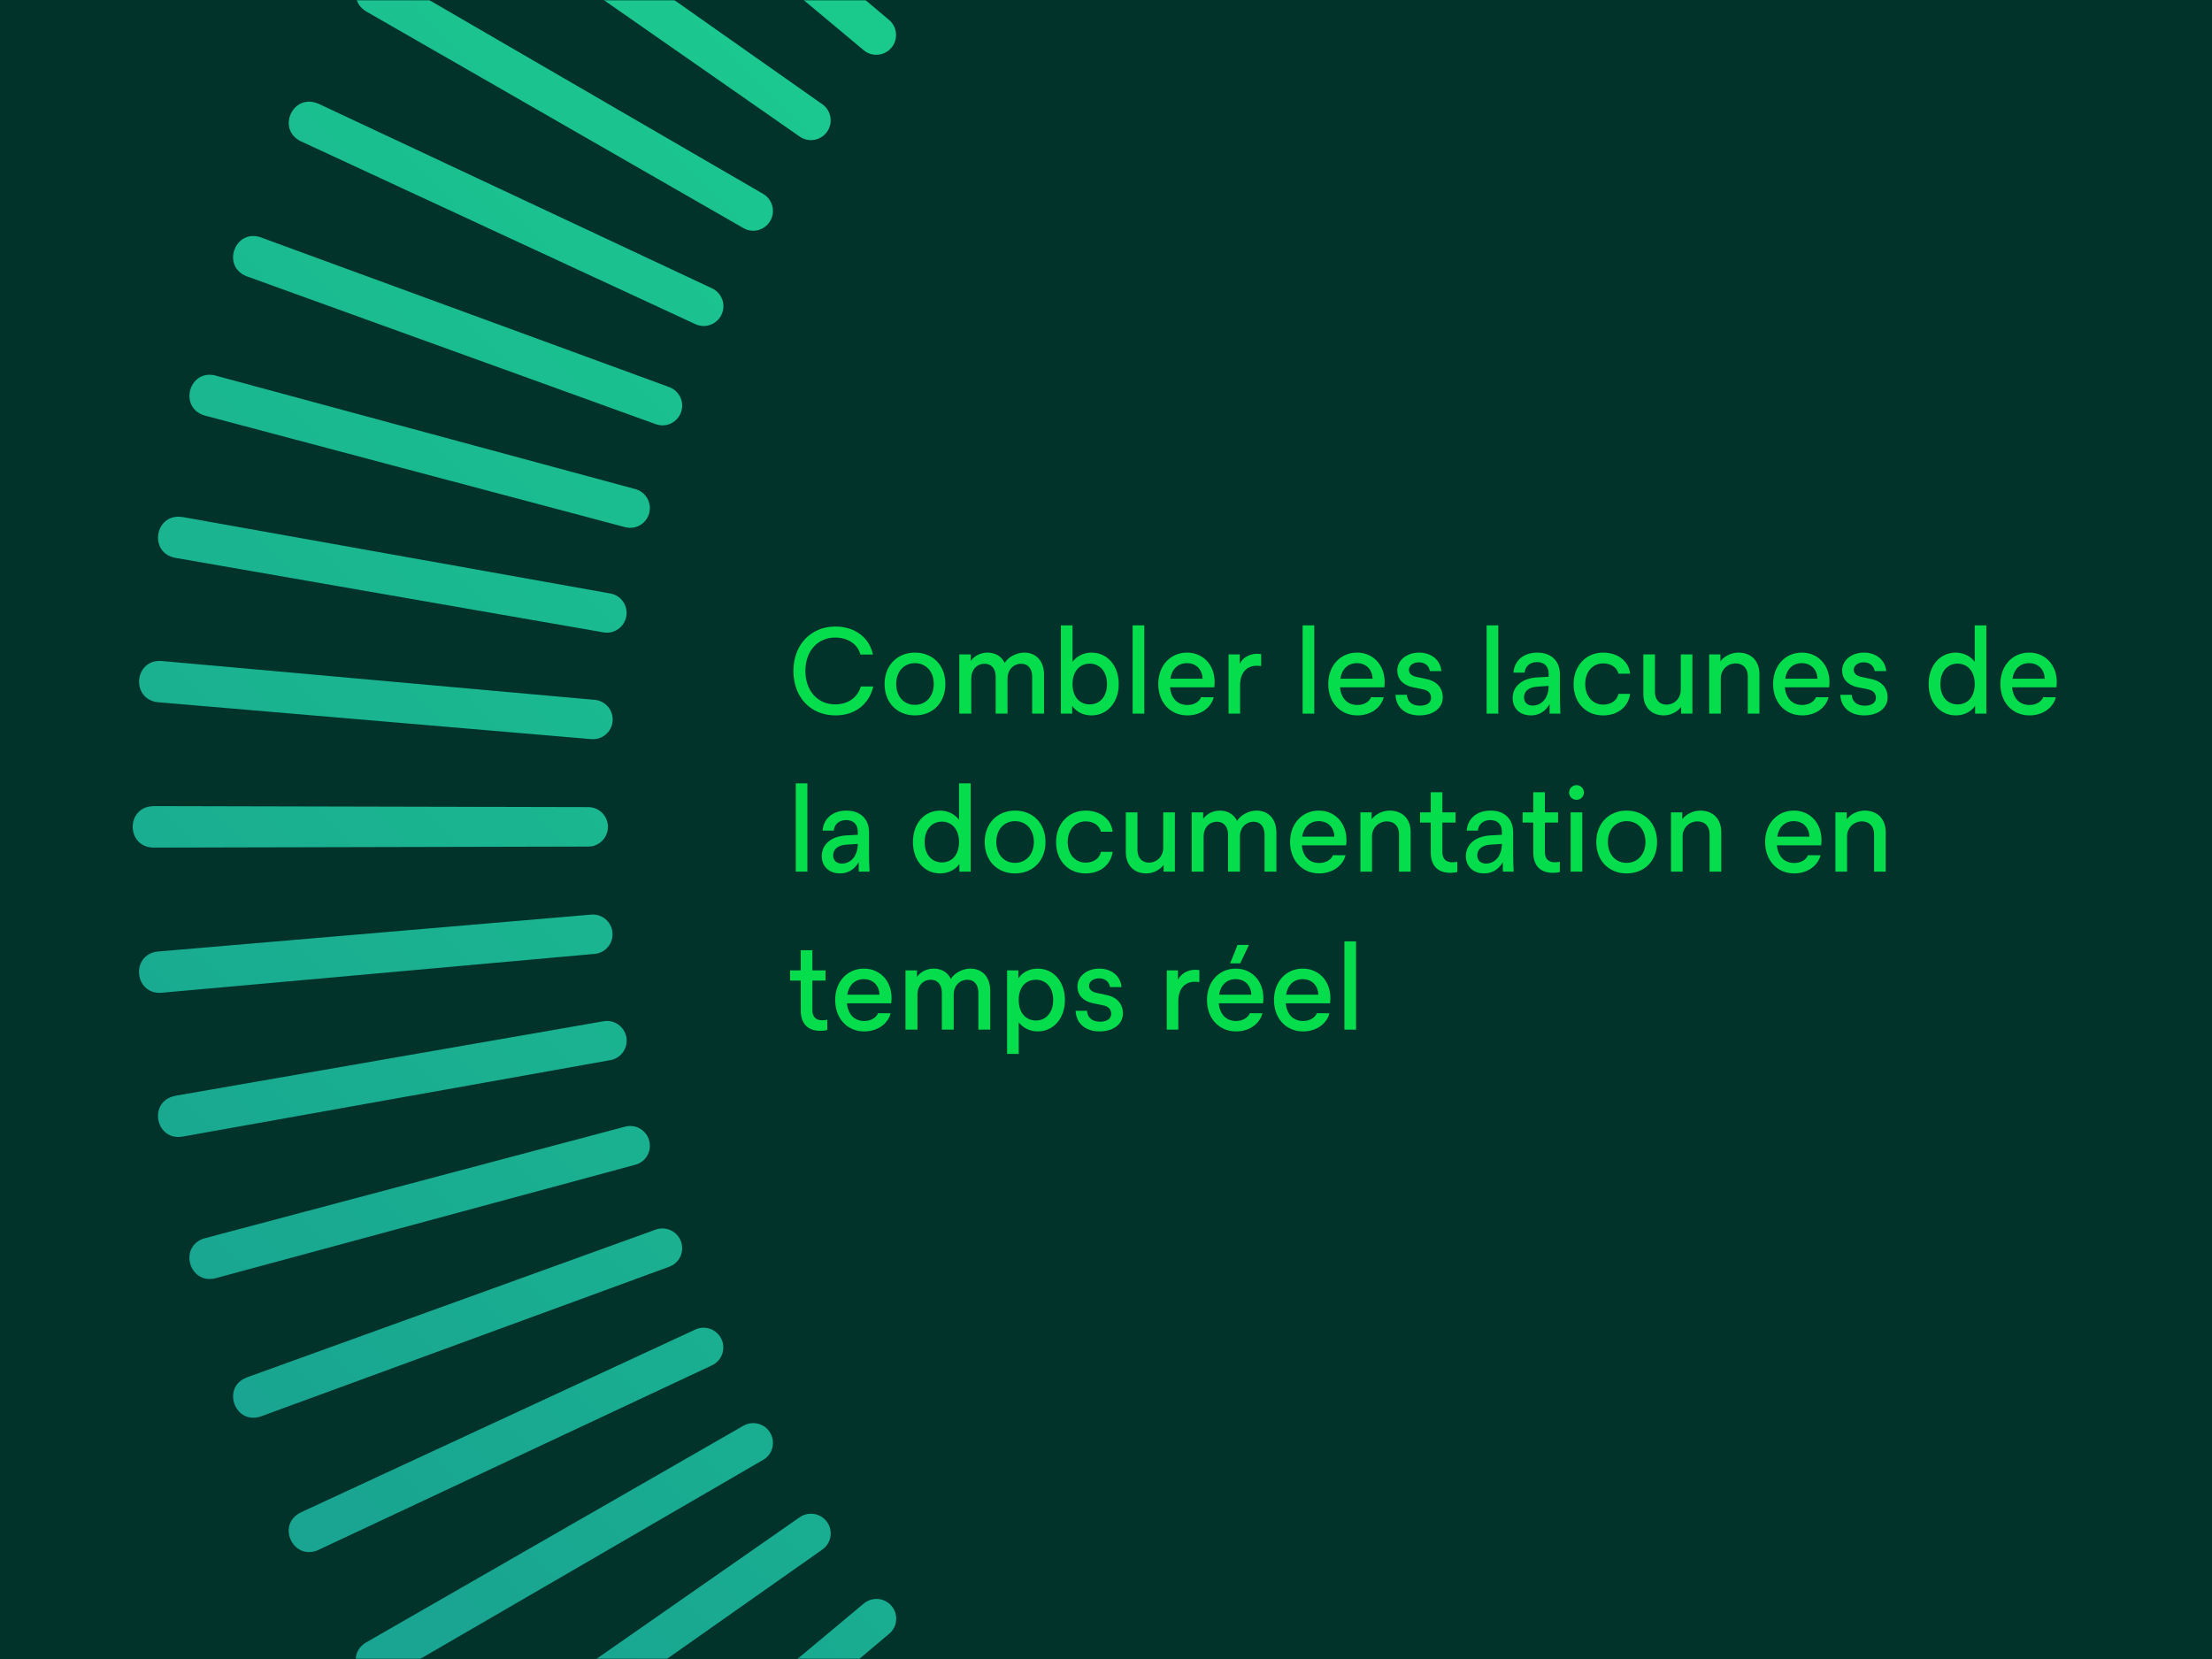 <svg width="840" height="630" viewBox="0 0 840 630" fill="none" xmlns="http://www.w3.org/2000/svg">
<rect width="840" height="630" fill="#01332B"/>
<mask id="mask0_13014_257" style="mask-type:alpha" maskUnits="userSpaceOnUse" x="0" y="0" width="840" height="630">
<rect width="840" height="630" fill="#01332B"/>
</mask>
<g mask="url(#mask0_13014_257)">
<path d="M683.287 946.964L683.671 781.778C683.671 777.651 687.054 774.294 691.181 774.294C695.307 774.294 698.665 777.626 698.665 781.778L699.049 946.964C698.818 957.318 683.569 957.395 683.312 946.964H683.287ZM628.156 943.862C627.49 954.268 642.689 955.524 643.816 945.221L657.836 780.624C658.195 776.498 655.17 772.91 651.044 772.525C646.918 772.166 643.278 775.191 642.919 779.317L628.156 943.837V943.862ZM573.487 935.968C571.924 946.297 586.969 948.86 588.968 938.711L617.289 775.985C618.007 771.91 615.29 768.066 611.215 767.322C607.14 766.605 603.244 769.296 602.526 773.371L573.462 935.968H573.487ZM519.741 923.358C517.281 933.508 532.044 937.378 534.94 927.433L577.332 767.784C578.408 763.785 576.05 759.71 572.052 758.634C568.054 757.557 563.953 759.915 562.877 763.914L519.767 923.358H519.741ZM467.276 906.084C463.944 915.977 478.297 921.128 482.065 911.466L538.22 756.122C539.656 752.226 537.631 747.972 533.761 746.536C529.865 745.101 525.585 747.1 524.15 750.996L467.302 906.084H467.276ZM416.529 884.324C412.351 893.884 426.217 900.266 430.779 890.962L500.237 741.103C502.005 737.361 500.365 732.927 496.623 731.158C492.881 729.39 488.421 731.005 486.653 734.747L416.503 884.298L416.529 884.324ZM367.857 858.232C362.859 867.382 376.11 874.943 381.492 866.101L463.765 722.854C465.841 719.266 464.611 714.729 461.023 712.653C457.434 710.577 452.872 711.782 450.771 715.37L367.857 858.232ZM321.672 827.989C315.905 836.677 328.438 845.366 334.564 837.011L429.011 701.479C431.394 698.096 430.548 693.457 427.165 691.073C423.782 688.689 419.117 689.509 416.734 692.893L321.672 827.989ZM278.28 793.824C271.77 801.974 283.509 811.714 290.326 803.948L396.204 677.181C398.87 674.029 398.434 669.313 395.281 666.647C392.129 663.982 387.387 664.392 384.722 667.544L278.255 793.849L278.28 793.824ZM238.015 756.02C230.813 763.58 241.655 774.294 249.139 767.143L365.679 650.065C368.601 647.143 368.601 642.427 365.679 639.505C362.757 636.583 358.015 636.558 355.094 639.505L238.015 756.045V756.02ZM201.236 714.832C193.393 721.727 203.261 733.363 211.36 726.878L337.665 620.411C340.843 617.771 341.228 613.055 338.588 609.877C335.948 606.699 331.206 606.289 328.028 608.929L201.262 714.806L201.236 714.832ZM168.148 670.62C159.741 676.797 168.558 689.253 177.169 683.512L312.266 588.45C315.649 586.092 316.469 581.427 314.111 578.044C311.753 574.661 307.088 573.815 303.68 576.173L168.148 670.62ZM139.058 623.666C130.138 629.099 137.853 642.273 146.926 637.301L289.788 554.388C293.376 552.337 294.581 547.775 292.53 544.187C290.48 540.599 285.892 539.369 282.304 541.419L139.058 623.691V623.666ZM114.171 574.379C104.816 579.018 111.351 592.807 120.809 588.629L270.36 518.48C274.102 516.737 275.717 512.303 273.974 508.535C272.231 504.793 267.772 503.153 264.03 504.896L114.171 574.354V574.379ZM93.667 523.093C83.953 526.887 89.233 541.214 99.049 537.882L254.137 481.034C258.032 479.625 260.006 475.345 258.596 471.449C257.187 467.553 252.906 465.554 249.011 466.938L93.667 523.093ZM77.725 470.219C67.703 473.166 71.727 487.878 81.8 485.417L241.245 442.307C245.243 441.257 247.601 437.156 246.524 433.157C245.474 429.159 241.373 426.776 237.349 427.852L77.699 470.244L77.725 470.219ZM66.448 416.165C56.221 418.215 58.938 433.234 69.19 431.645L231.787 402.581C235.862 401.863 238.554 397.993 237.862 393.918C237.144 389.843 233.274 387.1 229.199 387.818L66.473 416.139L66.448 416.165ZM59.912 361.342C49.532 362.495 50.941 377.694 61.27 377.002L225.79 362.239C229.916 361.88 232.941 358.266 232.582 354.14C232.223 350.014 228.609 346.964 224.483 347.322L59.886 361.342H59.912ZM58.195 306.135C47.763 306.391 47.84 321.641 58.195 321.872L223.381 321.487C227.507 321.487 230.839 318.155 230.865 314.003C230.865 309.877 227.533 306.494 223.381 306.494L58.195 306.109V306.135ZM61.296 251.005C50.89 250.338 49.634 265.537 59.938 266.664L224.534 280.684C228.66 281.043 232.249 278.019 232.633 273.892C232.992 269.766 229.967 266.126 225.841 265.767L61.322 251.005H61.296ZM69.19 196.336C58.861 194.772 56.298 209.817 66.448 211.816L229.173 240.137C233.248 240.855 237.093 238.138 237.836 234.063C238.554 229.988 235.862 226.092 231.787 225.374L69.19 196.31V196.336ZM81.8 142.589C71.65 140.129 67.78 154.892 77.725 157.788L237.375 200.18C241.373 201.257 245.448 198.899 246.524 194.9C247.601 190.902 245.243 186.801 241.245 185.725L81.8 142.615V142.589ZM99.049 90.124C89.156 86.793 84.004 101.145 93.667 104.913L249.011 161.069C252.906 162.504 257.161 160.479 258.596 156.609C260.032 152.713 258.032 148.433 254.137 146.998L99.049 90.15V90.124ZM120.835 39.377C111.275 35.199 104.893 49.065 114.196 53.627L264.055 123.085C267.797 124.853 272.231 123.213 274 119.471C275.768 115.729 274.154 111.269 270.412 109.501L120.86 39.351L120.835 39.377ZM146.926 -9.295C137.776 -14.293 130.215 -1.042 139.058 4.341L282.304 86.613C285.892 88.689 290.429 87.459 292.505 83.871C294.581 80.283 293.376 75.72 289.788 73.619L146.926 -9.295ZM177.169 -55.48C168.481 -61.247 159.792 -48.714 168.148 -42.588L303.68 51.859C307.063 54.242 311.702 53.397 314.085 50.014C316.469 46.63 315.649 41.966 312.266 39.582L177.169 -55.48ZM211.334 -98.872C203.184 -105.382 193.445 -93.643 201.211 -86.826L327.977 19.052C331.129 21.718 335.845 21.282 338.511 18.13C341.176 14.977 340.766 10.236 337.614 7.57L211.309 -98.897L211.334 -98.872ZM249.139 -139.137C241.578 -146.339 230.865 -135.497 238.015 -128.013L355.094 -11.473C358.015 -8.551 362.731 -8.551 365.653 -11.473C368.575 -14.395 368.601 -19.137 365.653 -22.058L249.113 -139.137H249.139ZM290.326 -175.916C283.432 -183.759 271.796 -173.891 278.28 -165.792L384.748 -39.487C387.387 -36.309 392.103 -35.924 395.281 -38.564C398.46 -41.204 398.87 -45.946 396.23 -49.124L290.352 -175.89L290.326 -175.916ZM334.538 -209.004C328.361 -217.411 315.905 -208.594 321.646 -199.982L416.708 -64.886C419.066 -61.503 423.731 -60.683 427.114 -63.041C430.497 -65.399 431.343 -70.064 428.985 -73.472L334.538 -209.004ZM381.492 -238.094C376.059 -247.014 362.885 -239.299 367.857 -230.226L450.771 -87.364C452.821 -83.776 457.383 -82.571 460.971 -84.621C464.56 -86.672 465.79 -91.26 463.739 -94.848L381.467 -238.094H381.492ZM430.779 -262.981C426.14 -272.336 412.351 -265.8 416.529 -256.343L486.678 -106.791C488.421 -103.049 492.855 -101.435 496.623 -103.178C500.365 -104.92 502.005 -109.38 500.262 -113.122L430.805 -262.981H430.779ZM482.065 -283.485C478.272 -293.199 463.944 -287.919 467.276 -278.103L524.124 -123.015C525.534 -119.119 529.814 -117.146 533.71 -118.556C537.605 -119.965 539.604 -124.245 538.22 -128.141L482.065 -283.485ZM534.94 -299.427C531.992 -309.448 517.281 -305.424 519.741 -295.352L562.851 -135.907C563.902 -131.909 568.003 -129.551 572.001 -130.627C575.999 -131.678 578.383 -135.779 577.306 -139.803L534.914 -299.453L534.94 -299.427ZM588.994 -310.704C586.943 -320.931 571.924 -318.214 573.513 -307.962L602.578 -145.365C603.295 -141.289 607.165 -138.598 611.241 -139.29C615.316 -140.008 618.058 -143.878 617.34 -147.953L589.019 -310.679L588.994 -310.704ZM643.816 -317.24C642.663 -327.62 627.464 -326.21 628.156 -315.882L642.919 -151.362C643.278 -147.236 646.892 -144.211 651.018 -144.57C655.145 -144.929 658.195 -148.543 657.836 -152.669L643.816 -317.266V-317.24ZM699.024 -318.957C698.767 -329.389 683.517 -329.312 683.287 -318.957L683.671 -153.771C683.671 -149.645 687.003 -146.313 691.155 -146.287C695.282 -146.287 698.665 -149.619 698.665 -153.771L699.049 -318.957H699.024ZM754.154 -315.856C754.82 -326.262 739.621 -327.518 738.494 -317.214L724.474 -152.618C724.115 -148.492 727.14 -144.903 731.266 -144.519C735.393 -144.16 739.032 -147.184 739.391 -151.311L754.154 -315.83V-315.856ZM808.823 -307.962C810.386 -318.291 795.341 -320.854 793.342 -310.704L765.021 -147.979C764.303 -143.904 767.02 -140.059 771.095 -139.316C775.17 -138.598 779.066 -141.289 779.784 -145.365L808.848 -307.962H808.823ZM862.569 -295.352C865.03 -305.501 850.267 -309.372 847.37 -299.427L804.978 -139.777C803.902 -135.779 806.26 -131.704 810.258 -130.627C814.256 -129.551 818.357 -131.909 819.434 -135.907L862.543 -295.352H862.569ZM915.034 -278.103C918.366 -287.996 904.013 -293.148 900.245 -283.485L844.09 -128.141C842.654 -124.245 844.679 -119.991 848.549 -118.556C852.445 -117.12 856.725 -119.119 858.161 -123.015L915.008 -278.103H915.034ZM965.781 -256.317C969.959 -265.877 956.093 -272.259 951.531 -262.955L882.073 -113.096C880.305 -109.354 881.945 -104.92 885.687 -103.152C889.429 -101.383 893.889 -102.998 895.657 -106.74L965.807 -256.292L965.781 -256.317ZM1014.45 -230.226C1019.45 -239.376 1006.2 -246.937 1000.82 -238.094L918.545 -94.848C916.469 -91.26 917.699 -86.723 921.288 -84.647C924.876 -82.571 929.438 -83.776 931.54 -87.364L1014.45 -230.226ZM1060.64 -199.982C1066.41 -208.671 1053.87 -217.36 1047.75 -209.004L953.299 -73.472C950.916 -70.089 951.762 -65.45 955.145 -63.066C958.528 -60.683 963.193 -61.503 965.576 -64.886L1060.64 -199.982ZM1104.03 -165.817C1110.54 -173.968 1098.8 -183.707 1091.98 -175.941L986.106 -49.175C983.44 -46.023 983.876 -41.306 987.029 -38.641C990.181 -35.975 994.923 -36.386 997.588 -39.538L1104.06 -165.843L1104.03 -165.817ZM1144.29 -128.013C1151.5 -135.574 1140.66 -146.287 1133.17 -139.137L1016.63 -22.058C1013.71 -19.137 1013.71 -14.421 1016.63 -11.499C1019.55 -8.577 1024.29 -8.551 1027.22 -11.499L1144.29 -128.039V-128.013ZM1181.07 -86.826C1188.92 -93.72 1179.05 -105.356 1170.95 -98.872L1044.65 7.596C1041.47 10.236 1041.08 14.951 1043.72 18.13C1046.36 21.308 1051.1 21.718 1054.28 19.078L1181.05 -86.8L1181.07 -86.826ZM1214.16 -42.614C1222.57 -48.791 1213.75 -61.247 1205.14 -55.506L1070.04 39.556C1066.66 41.914 1065.84 46.579 1068.2 49.962C1070.56 53.345 1075.22 54.191 1078.63 51.833L1214.16 -42.614ZM1243.25 4.341C1252.17 -1.093 1244.46 -14.267 1235.38 -9.295L1092.52 73.619C1088.93 75.669 1087.73 80.231 1089.78 83.82C1091.83 87.408 1096.42 88.638 1100.01 86.588L1243.25 4.315V4.341ZM1268.14 53.627C1277.49 48.988 1270.96 35.199 1261.5 39.377L1111.95 109.526C1108.21 111.269 1106.59 115.703 1108.34 119.471C1110.08 123.213 1114.54 124.853 1118.28 123.11L1268.14 53.653V53.627ZM1288.62 104.913C1298.33 101.12 1293.05 86.793 1283.24 90.124L1128.15 146.972C1124.25 148.382 1122.28 152.662 1123.69 156.558C1125.1 160.453 1129.38 162.453 1133.27 161.069L1288.62 104.913ZM1304.59 157.788C1314.61 154.84 1310.58 140.129 1300.51 142.589L1141.07 185.699C1137.07 186.75 1134.71 190.851 1135.79 194.849C1136.84 198.847 1140.94 201.231 1144.96 200.154L1304.61 157.762L1304.59 157.788ZM1315.86 211.842C1326.09 209.791 1323.37 194.772 1313.12 196.361L1150.52 225.426C1146.45 226.143 1143.76 230.014 1144.45 234.089C1145.17 238.164 1149.04 240.906 1153.11 240.189L1315.84 211.867L1315.86 211.842ZM1322.4 266.664C1332.78 265.511 1331.37 250.313 1321.04 251.005L1156.52 265.767C1152.39 266.126 1149.37 269.74 1149.73 273.867C1150.09 277.993 1153.7 281.043 1157.83 280.684L1322.42 266.664H1322.4ZM1324.12 321.872C1334.55 321.615 1334.47 306.365 1324.12 306.135L1158.93 306.519C1154.8 306.519 1151.47 309.851 1151.45 314.003C1151.45 318.13 1154.78 321.513 1158.93 321.513L1324.12 321.897V321.872ZM1321.01 377.002C1331.42 377.668 1332.68 362.47 1322.37 361.342L1157.78 347.322C1153.65 346.964 1150.06 349.988 1149.68 354.114C1149.32 358.241 1152.34 361.88 1156.47 362.239L1320.99 377.002H1321.01ZM1313.12 431.671C1323.45 433.234 1326.01 418.189 1315.86 416.19L1153.14 387.869C1149.06 387.151 1145.22 389.868 1144.47 393.943C1143.76 398.019 1146.45 401.914 1150.52 402.632L1313.12 431.697V431.671ZM1300.51 485.417C1310.66 487.878 1314.53 473.115 1304.59 470.219L1144.94 427.826C1140.94 426.75 1136.86 429.108 1135.79 433.106C1134.71 437.104 1137.07 441.205 1141.07 442.282L1300.51 485.392V485.417ZM1283.24 537.882C1293.13 541.214 1298.28 526.861 1288.62 523.093L1133.27 466.938C1129.38 465.503 1125.12 467.527 1123.69 471.398C1122.25 475.293 1124.25 479.574 1128.15 481.009L1283.24 537.856V537.882ZM1261.48 588.629C1271.04 592.807 1277.42 578.941 1268.11 574.379L1118.25 504.922C1114.51 503.153 1110.08 504.793 1108.31 508.535C1106.54 512.277 1108.16 516.737 1111.9 518.506L1261.45 588.655L1261.48 588.629ZM1235.38 637.301C1244.53 642.299 1252.09 629.048 1243.25 623.666L1100.01 541.393C1096.42 539.317 1091.88 540.547 1089.81 544.136C1087.73 547.724 1088.93 552.286 1092.52 554.388L1235.38 637.301ZM1205.14 683.486C1213.83 689.253 1222.52 676.72 1214.16 670.594L1078.63 576.148C1075.25 573.764 1070.61 574.61 1068.22 577.993C1065.84 581.376 1066.66 586.041 1070.04 588.424L1205.14 683.486ZM1170.98 726.878C1179.13 733.388 1188.87 721.65 1181.1 714.832L1054.33 608.954C1051.18 606.289 1046.46 606.724 1043.8 609.877C1041.13 613.029 1041.54 617.771 1044.7 620.436L1171 726.904L1170.98 726.878ZM1133.17 767.143C1140.73 774.345 1151.45 763.504 1144.29 756.02L1027.22 639.48C1024.29 636.558 1019.58 636.558 1016.66 639.48C1013.74 642.401 1013.71 647.143 1016.66 650.065L1133.2 767.143H1133.17ZM1091.98 803.922C1098.88 811.765 1110.51 801.897 1104.03 793.798L997.563 667.493C994.923 664.315 990.207 663.931 987.029 666.571C983.851 669.21 983.44 673.952 986.08 677.13L1091.96 803.897L1091.98 803.922ZM1047.77 837.011C1053.95 845.417 1066.41 836.6 1060.66 827.989L965.602 692.893C963.244 689.509 958.579 688.689 955.196 691.047C951.813 693.405 950.967 698.07 953.325 701.479L1047.77 837.011ZM1000.82 866.101C1006.25 875.02 1019.43 867.305 1014.45 858.232L931.54 715.37C929.489 711.782 924.927 710.577 921.339 712.628C917.751 714.678 916.52 719.266 918.571 722.854L1000.84 866.101H1000.82ZM951.531 890.988C956.17 900.343 969.959 893.807 965.781 884.349L895.632 734.798C893.889 731.056 889.455 729.441 885.687 731.184C881.945 732.927 880.305 737.386 882.048 741.128L951.505 890.988H951.531ZM900.245 911.466C904.038 921.18 918.366 915.9 915.034 906.084L858.186 750.996C856.777 747.1 852.496 745.127 848.601 746.536C844.705 747.946 842.706 752.226 844.09 756.122L900.245 911.466ZM847.37 927.433C850.318 937.455 865.03 933.431 862.569 923.358L819.459 763.914C818.408 759.915 814.308 757.557 810.309 758.634C806.311 759.685 803.927 763.785 805.004 767.809L847.396 927.459L847.37 927.433ZM793.316 938.711C795.367 948.937 810.386 946.22 808.797 935.968L779.733 773.371C779.015 769.296 775.145 766.605 771.07 767.297C766.994 768.014 764.252 771.885 764.97 775.96L793.291 938.685L793.316 938.711ZM738.494 945.246C739.647 955.627 754.846 954.217 754.154 943.888L739.391 779.369C739.032 775.242 735.418 772.218 731.292 772.577C727.165 772.935 724.115 776.549 724.474 780.676L738.494 945.272V945.246Z" fill="url(#paint0_linear_13014_257)"/>
</g>
<path d="M510.54 391V357.475H514.95V391H510.54Z" fill="#05DD4D"/>
<path d="M494.866 391.675C488.341 391.675 483.796 386.725 483.796 379.75C483.796 372.775 488.386 367.825 494.731 367.825C501.391 367.825 506.071 373.45 505.081 381.01H488.251C488.656 385.105 490.996 387.715 494.821 387.715C497.251 387.715 499.276 386.635 500.086 384.745L504.856 384.79C503.731 389.02 499.636 391.675 494.866 391.675ZM488.386 377.725H500.626C500.491 374.125 498.106 371.83 494.686 371.83C491.311 371.83 488.971 374.035 488.386 377.725Z" fill="#05DD4D"/>
<path d="M469.421 391.675C462.896 391.675 458.351 386.725 458.351 379.75C458.351 372.775 462.941 367.825 469.286 367.825C475.946 367.825 480.626 373.45 479.636 381.01H462.806C463.211 385.105 465.551 387.715 469.376 387.715C471.806 387.715 473.831 386.635 474.641 384.745L479.411 384.79C478.286 389.02 474.191 391.675 469.421 391.675ZM462.941 377.725H475.181C475.046 374.125 472.661 371.83 469.241 371.83C465.866 371.83 463.526 374.035 462.941 377.725ZM467.126 365.845L469.961 358.825H474.281L470.951 365.845H467.126Z" fill="#05DD4D"/>
<path d="M443.083 391V368.5H447.313V372.055C448.393 369.85 450.958 368.275 453.793 368.275C454.288 368.275 454.783 368.32 455.458 368.41V372.91C454.873 372.865 454.333 372.82 453.793 372.82C449.743 372.82 447.448 375.7 447.448 380.245V391H443.083Z" fill="#05DD4D"/>
<path d="M417.563 391.675C412.163 391.675 408.653 388.615 408.473 383.845H412.793C412.928 386.32 414.638 387.985 417.743 387.985C420.173 387.985 421.973 386.995 421.973 385.015C421.973 383.395 421.073 382.225 418.958 381.775L414.953 380.965C411.218 380.155 409.148 377.725 409.148 374.665C409.148 370.66 412.793 367.825 417.428 367.825C422.108 367.825 425.573 370.705 425.888 374.845H421.523C421.253 372.91 419.678 371.515 417.383 371.515C415.313 371.515 413.558 372.64 413.558 374.35C413.558 375.655 414.503 376.645 416.438 377.05L420.398 377.905C424.403 378.76 426.428 381.505 426.428 384.835C426.428 389.02 422.603 391.675 417.563 391.675Z" fill="#05DD4D"/>
<path d="M382.439 400.225V368.5H386.714V371.515C388.244 369.22 390.989 367.825 394.049 367.825C399.989 367.825 404.399 372.685 404.399 379.75C404.399 386.815 399.989 391.675 394.049 391.675C391.169 391.675 388.469 390.37 386.849 388.21V400.225H382.439ZM386.849 379.75C386.849 384.52 389.504 387.535 393.419 387.535C397.154 387.535 399.944 384.565 399.944 379.75C399.944 374.98 397.199 372.055 393.419 372.055C389.459 372.055 386.849 374.935 386.849 379.75Z" fill="#05DD4D"/>
<path d="M343.855 391V368.5H348.22V370.975C349.525 369.085 351.955 367.825 354.52 367.825C357.58 367.825 359.92 369.265 361.09 371.74C362.395 369.535 365.545 367.825 368.47 367.825C373.105 367.825 376.03 371.11 376.03 376.195V391H371.53V376.915C371.53 373.945 369.91 372.055 367.435 372.055C364.375 372.055 362.17 374.395 362.17 377.635V391H357.67V376.915C357.67 373.945 356.05 372.055 353.485 372.055C350.515 372.055 348.4 374.35 348.4 377.635V391H343.855Z" fill="#05DD4D"/>
<path d="M328.225 391.675C321.7 391.675 317.155 386.725 317.155 379.75C317.155 372.775 321.745 367.825 328.09 367.825C334.75 367.825 339.43 373.45 338.44 381.01H321.61C322.015 385.105 324.355 387.715 328.18 387.715C330.61 387.715 332.635 386.635 333.445 384.745L338.215 384.79C337.09 389.02 332.995 391.675 328.225 391.675ZM321.745 377.725H333.985C333.85 374.125 331.465 371.83 328.045 371.83C324.67 371.83 322.33 374.035 321.745 377.725Z" fill="#05DD4D"/>
<path d="M311.51 391.45C306.74 391.45 304.085 388.705 304.085 383.71V372.37H300.035V368.5H304.085V360.85H308.495V368.5H313.49V372.37H308.495V383.575C308.495 386.095 309.8 387.445 312.185 387.445C312.86 387.445 313.535 387.4 314.165 387.265V391.135C313.355 391.36 312.41 391.45 311.51 391.45Z" fill="#05DD4D"/>
<path d="M697 331V308.5H701.275V311.11C702.625 309.265 705.37 307.825 708.07 307.825C712.975 307.825 716.079 310.975 716.079 315.97V331H711.669V316.78C711.669 313.81 709.869 311.92 707.079 311.92C703.929 311.92 701.41 314.395 701.41 317.545V331H697Z" fill="#05DD4D"/>
<path d="M681.37 331.675C674.845 331.675 670.3 326.725 670.3 319.75C670.3 312.775 674.89 307.825 681.235 307.825C687.895 307.825 692.575 313.45 691.585 321.01H674.755C675.16 325.105 677.5 327.715 681.325 327.715C683.755 327.715 685.78 326.635 686.59 324.745L691.36 324.79C690.235 329.02 686.14 331.675 681.37 331.675ZM674.89 317.725H687.13C686.995 314.125 684.61 311.83 681.19 311.83C677.815 311.83 675.475 314.035 674.89 317.725Z" fill="#05DD4D"/>
<path d="M634.553 331V308.5H638.828V311.11C640.178 309.265 642.923 307.825 645.623 307.825C650.528 307.825 653.633 310.975 653.633 315.97V331H649.223V316.78C649.223 313.81 647.423 311.92 644.633 311.92C641.483 311.92 638.963 314.395 638.963 317.545V331H634.553Z" fill="#05DD4D"/>
<path d="M617.703 331.675C610.953 331.675 606.183 326.86 606.183 319.75C606.183 312.685 610.998 307.825 617.703 307.825C624.498 307.825 629.268 312.64 629.268 319.75C629.268 326.86 624.498 331.675 617.703 331.675ZM610.593 319.75C610.593 324.52 613.563 327.67 617.703 327.67C621.843 327.67 624.858 324.475 624.858 319.75C624.858 314.98 621.888 311.83 617.703 311.83C613.563 311.83 610.593 314.98 610.593 319.75Z" fill="#05DD4D"/>
<path d="M596.453 331V308.5H600.863V331H596.453ZM595.868 300.94C595.868 299.41 597.128 298.15 598.658 298.15C600.233 298.15 601.493 299.41 601.493 300.94C601.493 302.47 600.233 303.73 598.658 303.73C597.128 303.73 595.868 302.47 595.868 300.94Z" fill="#05DD4D"/>
<path d="M589.684 331.45C584.914 331.45 582.259 328.705 582.259 323.71V312.37H578.209V308.5H582.259V300.85H586.669V308.5H591.664V312.37H586.669V323.575C586.669 326.095 587.974 327.445 590.359 327.445C591.034 327.445 591.709 327.4 592.339 327.265V331.135C591.529 331.36 590.584 331.45 589.684 331.45Z" fill="#05DD4D"/>
<path d="M563.591 331.675C559.451 331.675 556.661 329.02 556.661 325.105C556.661 320.785 560.081 317.545 566.156 317.23L570.341 317.005V315.835C570.341 313.135 568.766 311.425 565.931 311.425C563.231 311.425 561.431 313.045 561.206 315.43H556.976C557.336 310.795 560.846 307.825 566.066 307.825C571.331 307.825 574.616 311.02 574.616 316.06V324.34C574.616 326.14 574.661 327.985 574.796 331H570.701V327.355C569.081 330.19 566.651 331.675 563.591 331.675ZM560.981 324.835C560.981 326.635 562.196 327.94 564.266 327.94C567.866 327.94 570.341 324.835 570.341 320.47L566.201 320.74C562.691 320.92 560.981 322.54 560.981 324.835Z" fill="#05DD4D"/>
<path d="M550.748 331.45C545.978 331.45 543.323 328.705 543.323 323.71V312.37H539.273V308.5H543.323V300.85H547.733V308.5H552.728V312.37H547.733V323.575C547.733 326.095 549.038 327.445 551.423 327.445C552.098 327.445 552.773 327.4 553.403 327.265V331.135C552.593 331.36 551.648 331.45 550.748 331.45Z" fill="#05DD4D"/>
<path d="M516.604 331V308.5H520.879V311.11C522.229 309.265 524.974 307.825 527.674 307.825C532.579 307.825 535.684 310.975 535.684 315.97V331H531.274V316.78C531.274 313.81 529.474 311.92 526.684 311.92C523.534 311.92 521.014 314.395 521.014 317.545V331H516.604Z" fill="#05DD4D"/>
<path d="M500.974 331.675C494.449 331.675 489.904 326.725 489.904 319.75C489.904 312.775 494.494 307.825 500.839 307.825C507.499 307.825 512.179 313.45 511.189 321.01H494.359C494.764 325.105 497.104 327.715 500.929 327.715C503.359 327.715 505.384 326.635 506.194 324.745L510.964 324.79C509.839 329.02 505.744 331.675 500.974 331.675ZM494.494 317.725H506.734C506.599 314.125 504.214 311.83 500.794 311.83C497.419 311.83 495.079 314.035 494.494 317.725Z" fill="#05DD4D"/>
<path d="M452.532 331V308.5H456.897V310.975C458.202 309.085 460.632 307.825 463.197 307.825C466.257 307.825 468.597 309.265 469.767 311.74C471.072 309.535 474.222 307.825 477.147 307.825C481.782 307.825 484.707 311.11 484.707 316.195V331H480.207V316.915C480.207 313.945 478.587 312.055 476.112 312.055C473.052 312.055 470.847 314.395 470.847 317.635V331H466.347V316.915C466.347 313.945 464.727 312.055 462.162 312.055C459.192 312.055 457.077 314.35 457.077 317.635V331H452.532Z" fill="#05DD4D"/>
<path d="M435.357 331.675C430.542 331.675 427.527 328.525 427.527 323.53V308.5H431.937V322.765C431.937 325.69 433.647 327.58 436.302 327.58C439.407 327.58 441.747 325.105 441.747 321.955V308.5H446.157V331H441.882V328.435C440.532 330.28 437.922 331.675 435.357 331.675Z" fill="#05DD4D"/>
<path d="M412.252 331.675C405.682 331.675 401.047 326.86 401.047 319.795C401.047 312.82 405.772 307.825 412.252 307.825C417.697 307.825 422.017 310.975 422.512 315.835H418.102C417.427 313.36 415.222 311.92 412.252 311.92C408.292 311.92 405.457 315.115 405.457 319.75C405.457 324.385 408.292 327.58 412.252 327.58C415.222 327.58 417.472 326.095 418.102 323.485H422.512C421.837 328.48 417.742 331.675 412.252 331.675Z" fill="#05DD4D"/>
<path d="M385.452 331.675C378.702 331.675 373.932 326.86 373.932 319.75C373.932 312.685 378.747 307.825 385.452 307.825C392.247 307.825 397.017 312.64 397.017 319.75C397.017 326.86 392.247 331.675 385.452 331.675ZM378.342 319.75C378.342 324.52 381.312 327.67 385.452 327.67C389.592 327.67 392.607 324.475 392.607 319.75C392.607 314.98 389.637 311.83 385.452 311.83C381.312 311.83 378.342 314.98 378.342 319.75Z" fill="#05DD4D"/>
<path d="M356.991 331.675C351.051 331.675 346.686 326.815 346.686 319.75C346.686 312.685 351.051 307.825 356.991 307.825C359.871 307.825 362.571 309.13 364.191 311.335V297.475H368.601V331H364.326V328.075C362.796 330.325 360.051 331.675 356.991 331.675ZM351.141 319.75C351.141 324.565 353.841 327.49 357.666 327.49C361.581 327.49 364.191 324.565 364.191 319.75C364.191 315.025 361.536 312.01 357.666 312.01C353.886 312.01 351.141 314.98 351.141 319.75Z" fill="#05DD4D"/>
<path d="M318.992 331.675C314.852 331.675 312.062 329.02 312.062 325.105C312.062 320.785 315.482 317.545 321.557 317.23L325.742 317.005V315.835C325.742 313.135 324.167 311.425 321.332 311.425C318.632 311.425 316.832 313.045 316.607 315.43H312.377C312.737 310.795 316.247 307.825 321.467 307.825C326.732 307.825 330.017 311.02 330.017 316.06V324.34C330.017 326.14 330.062 327.985 330.197 331H326.102V327.355C324.482 330.19 322.052 331.675 318.992 331.675ZM316.382 324.835C316.382 326.635 317.597 327.94 319.667 327.94C323.267 327.94 325.742 324.835 325.742 320.47L321.602 320.74C318.092 320.92 316.382 322.54 316.382 324.835Z" fill="#05DD4D"/>
<path d="M302.195 331V297.475H306.605V331H302.195Z" fill="#05DD4D"/>
<path d="M770.71 271.675C764.185 271.675 759.64 266.725 759.64 259.75C759.64 252.775 764.23 247.825 770.575 247.825C777.235 247.825 781.915 253.45 780.925 261.01H764.095C764.5 265.105 766.84 267.715 770.665 267.715C773.095 267.715 775.12 266.635 775.93 264.745L780.7 264.79C779.575 269.02 775.48 271.675 770.71 271.675ZM764.23 257.725H776.47C776.335 254.125 773.95 251.83 770.53 251.83C767.155 251.83 764.815 254.035 764.23 257.725Z" fill="#05DD4D"/>
<path d="M742.699 271.675C736.759 271.675 732.394 266.815 732.394 259.75C732.394 252.685 736.759 247.825 742.699 247.825C745.579 247.825 748.279 249.13 749.899 251.335V237.475H754.309V271H750.034V268.075C748.504 270.325 745.759 271.675 742.699 271.675ZM736.849 259.75C736.849 264.565 739.549 267.49 743.374 267.49C747.289 267.49 749.899 264.565 749.899 259.75C749.899 255.025 747.244 252.01 743.374 252.01C739.594 252.01 736.849 254.98 736.849 259.75Z" fill="#05DD4D"/>
<path d="M707.954 271.675C702.554 271.675 699.044 268.615 698.864 263.845H703.184C703.319 266.32 705.029 267.985 708.134 267.985C710.564 267.985 712.364 266.995 712.364 265.015C712.364 263.395 711.464 262.225 709.349 261.775L705.344 260.965C701.609 260.155 699.539 257.725 699.539 254.665C699.539 250.66 703.184 247.825 707.819 247.825C712.499 247.825 715.964 250.705 716.279 254.845H711.914C711.644 252.91 710.069 251.515 707.774 251.515C705.704 251.515 703.949 252.64 703.949 254.35C703.949 255.655 704.894 256.645 706.829 257.05L710.789 257.905C714.794 258.76 716.819 261.505 716.819 264.835C716.819 269.02 712.994 271.675 707.954 271.675Z" fill="#05DD4D"/>
<path d="M684.402 271.675C677.877 271.675 673.332 266.725 673.332 259.75C673.332 252.775 677.922 247.825 684.267 247.825C690.927 247.825 695.607 253.45 694.617 261.01H677.787C678.192 265.105 680.532 267.715 684.357 267.715C686.787 267.715 688.812 266.635 689.622 264.745L694.392 264.79C693.267 269.02 689.172 271.675 684.402 271.675ZM677.922 257.725H690.162C690.027 254.125 687.642 251.83 684.222 251.83C680.847 251.83 678.507 254.035 677.922 257.725Z" fill="#05DD4D"/>
<path d="M649.055 271V248.5H653.33V251.11C654.68 249.265 657.425 247.825 660.125 247.825C665.03 247.825 668.135 250.975 668.135 255.97V271H663.725V256.78C663.725 253.81 661.925 251.92 659.135 251.92C655.985 251.92 653.465 254.395 653.465 257.545V271H649.055Z" fill="#05DD4D"/>
<path d="M631.88 271.675C627.065 271.675 624.05 268.525 624.05 263.53V248.5H628.46V262.765C628.46 265.69 630.17 267.58 632.825 267.58C635.93 267.58 638.27 265.105 638.27 261.955V248.5H642.68V271H638.405V268.435C637.055 270.28 634.445 271.675 631.88 271.675Z" fill="#05DD4D"/>
<path d="M608.775 271.675C602.205 271.675 597.57 266.86 597.57 259.795C597.57 252.82 602.295 247.825 608.775 247.825C614.22 247.825 618.54 250.975 619.035 255.835H614.625C613.95 253.36 611.745 251.92 608.775 251.92C604.815 251.92 601.98 255.115 601.98 259.75C601.98 264.385 604.815 267.58 608.775 267.58C611.745 267.58 613.995 266.095 614.625 263.485H619.035C618.36 268.48 614.265 271.675 608.775 271.675Z" fill="#05DD4D"/>
<path d="M581.345 271.675C577.205 271.675 574.415 269.02 574.415 265.105C574.415 260.785 577.835 257.545 583.91 257.23L588.095 257.005V255.835C588.095 253.135 586.52 251.425 583.685 251.425C580.985 251.425 579.185 253.045 578.96 255.43H574.73C575.09 250.795 578.6 247.825 583.82 247.825C589.085 247.825 592.37 251.02 592.37 256.06V264.34C592.37 266.14 592.415 267.985 592.55 271H588.455V267.355C586.835 270.19 584.405 271.675 581.345 271.675ZM578.735 264.835C578.735 266.635 579.95 267.94 582.02 267.94C585.62 267.94 588.095 264.835 588.095 260.47L583.955 260.74C580.445 260.92 578.735 262.54 578.735 264.835Z" fill="#05DD4D"/>
<path d="M564.548 271V237.475H568.958V271H564.548Z" fill="#05DD4D"/>
<path d="M539.028 271.675C533.628 271.675 530.118 268.615 529.938 263.845H534.258C534.393 266.32 536.103 267.985 539.208 267.985C541.638 267.985 543.438 266.995 543.438 265.015C543.438 263.395 542.538 262.225 540.423 261.775L536.418 260.965C532.683 260.155 530.613 257.725 530.613 254.665C530.613 250.66 534.258 247.825 538.893 247.825C543.573 247.825 547.038 250.705 547.353 254.845H542.988C542.718 252.91 541.143 251.515 538.848 251.515C536.778 251.515 535.023 252.64 535.023 254.35C535.023 255.655 535.968 256.645 537.903 257.05L541.863 257.905C545.868 258.76 547.893 261.505 547.893 264.835C547.893 269.02 544.068 271.675 539.028 271.675Z" fill="#05DD4D"/>
<path d="M515.476 271.675C508.951 271.675 504.406 266.725 504.406 259.75C504.406 252.775 508.996 247.825 515.341 247.825C522.001 247.825 526.681 253.45 525.691 261.01H508.861C509.266 265.105 511.606 267.715 515.431 267.715C517.861 267.715 519.886 266.635 520.696 264.745L525.466 264.79C524.341 269.02 520.246 271.675 515.476 271.675ZM508.996 257.725H521.236C521.101 254.125 518.716 251.83 515.296 251.83C511.921 251.83 509.581 254.035 508.996 257.725Z" fill="#05DD4D"/>
<path d="M494.675 271V237.475H499.085V271H494.675Z" fill="#05DD4D"/>
<path d="M466.55 271V248.5H470.78V252.055C471.86 249.85 474.425 248.275 477.26 248.275C477.755 248.275 478.25 248.32 478.925 248.41V252.91C478.34 252.865 477.8 252.82 477.26 252.82C473.21 252.82 470.915 255.7 470.915 260.245V271H466.55Z" fill="#05DD4D"/>
<path d="M450.92 271.675C444.395 271.675 439.85 266.725 439.85 259.75C439.85 252.775 444.44 247.825 450.785 247.825C457.445 247.825 462.125 253.45 461.135 261.01H444.305C444.71 265.105 447.05 267.715 450.875 267.715C453.305 267.715 455.33 266.635 456.14 264.745L460.91 264.79C459.785 269.02 455.69 271.675 450.92 271.675ZM444.44 257.725H456.68C456.545 254.125 454.16 251.83 450.74 251.83C447.365 251.83 445.025 254.035 444.44 257.725Z" fill="#05DD4D"/>
<path d="M430.12 271V237.475H434.53V271H430.12Z" fill="#05DD4D"/>
<path d="M414.484 271.675C411.424 271.675 408.679 270.325 407.149 268.03V271H402.874V237.475H407.284V251.335C408.904 249.13 411.604 247.825 414.484 247.825C420.424 247.825 424.834 252.685 424.834 259.75C424.834 266.815 420.424 271.675 414.484 271.675ZM407.284 259.75C407.284 264.565 409.894 267.49 413.854 267.49C417.634 267.49 420.379 264.565 420.379 259.75C420.379 254.98 417.589 252.01 413.854 252.01C409.939 252.01 407.284 255.025 407.284 259.75Z" fill="#05DD4D"/>
<path d="M364.29 271V248.5H368.655V250.975C369.96 249.085 372.39 247.825 374.955 247.825C378.015 247.825 380.355 249.265 381.525 251.74C382.83 249.535 385.98 247.825 388.905 247.825C393.54 247.825 396.465 251.11 396.465 256.195V271H391.965V256.915C391.965 253.945 390.345 252.055 387.87 252.055C384.81 252.055 382.605 254.395 382.605 257.635V271H378.105V256.915C378.105 253.945 376.485 252.055 373.92 252.055C370.95 252.055 368.835 254.35 368.835 257.635V271H364.29Z" fill="#05DD4D"/>
<path d="M347.44 271.675C340.69 271.675 335.92 266.86 335.92 259.75C335.92 252.685 340.735 247.825 347.44 247.825C354.235 247.825 359.005 252.64 359.005 259.75C359.005 266.86 354.235 271.675 347.44 271.675ZM340.33 259.75C340.33 264.52 343.3 267.67 347.44 267.67C351.58 267.67 354.595 264.475 354.595 259.75C354.595 254.98 351.625 251.83 347.44 251.83C343.3 251.83 340.33 254.98 340.33 259.75Z" fill="#05DD4D"/>
<path d="M317.27 271.675C307.775 271.675 301.295 264.7 301.295 254.8C301.295 244.99 307.775 237.925 317.27 237.925C324.605 237.925 330.14 242.11 331.49 248.545H326.72C325.73 244.585 321.905 242.11 317.18 242.11C310.295 242.11 305.84 247.42 305.84 254.8C305.84 262.135 310.34 267.49 317.18 267.49C321.905 267.49 325.64 264.97 326.9 260.695H331.625C330.005 267.535 324.605 271.675 317.27 271.675Z" fill="#05DD4D"/>
<defs>
<linearGradient id="paint0_linear_13014_257" x1="1144.24" y1="-139.085" x2="238.067" y2="767.092" gradientUnits="userSpaceOnUse">
<stop offset="0.1" stop-color="#05DD4D"/>
<stop offset="0.55" stop-color="#1BC98F"/>
<stop offset="0.95" stop-color="#19A591"/>
</linearGradient>
</defs>
</svg>
